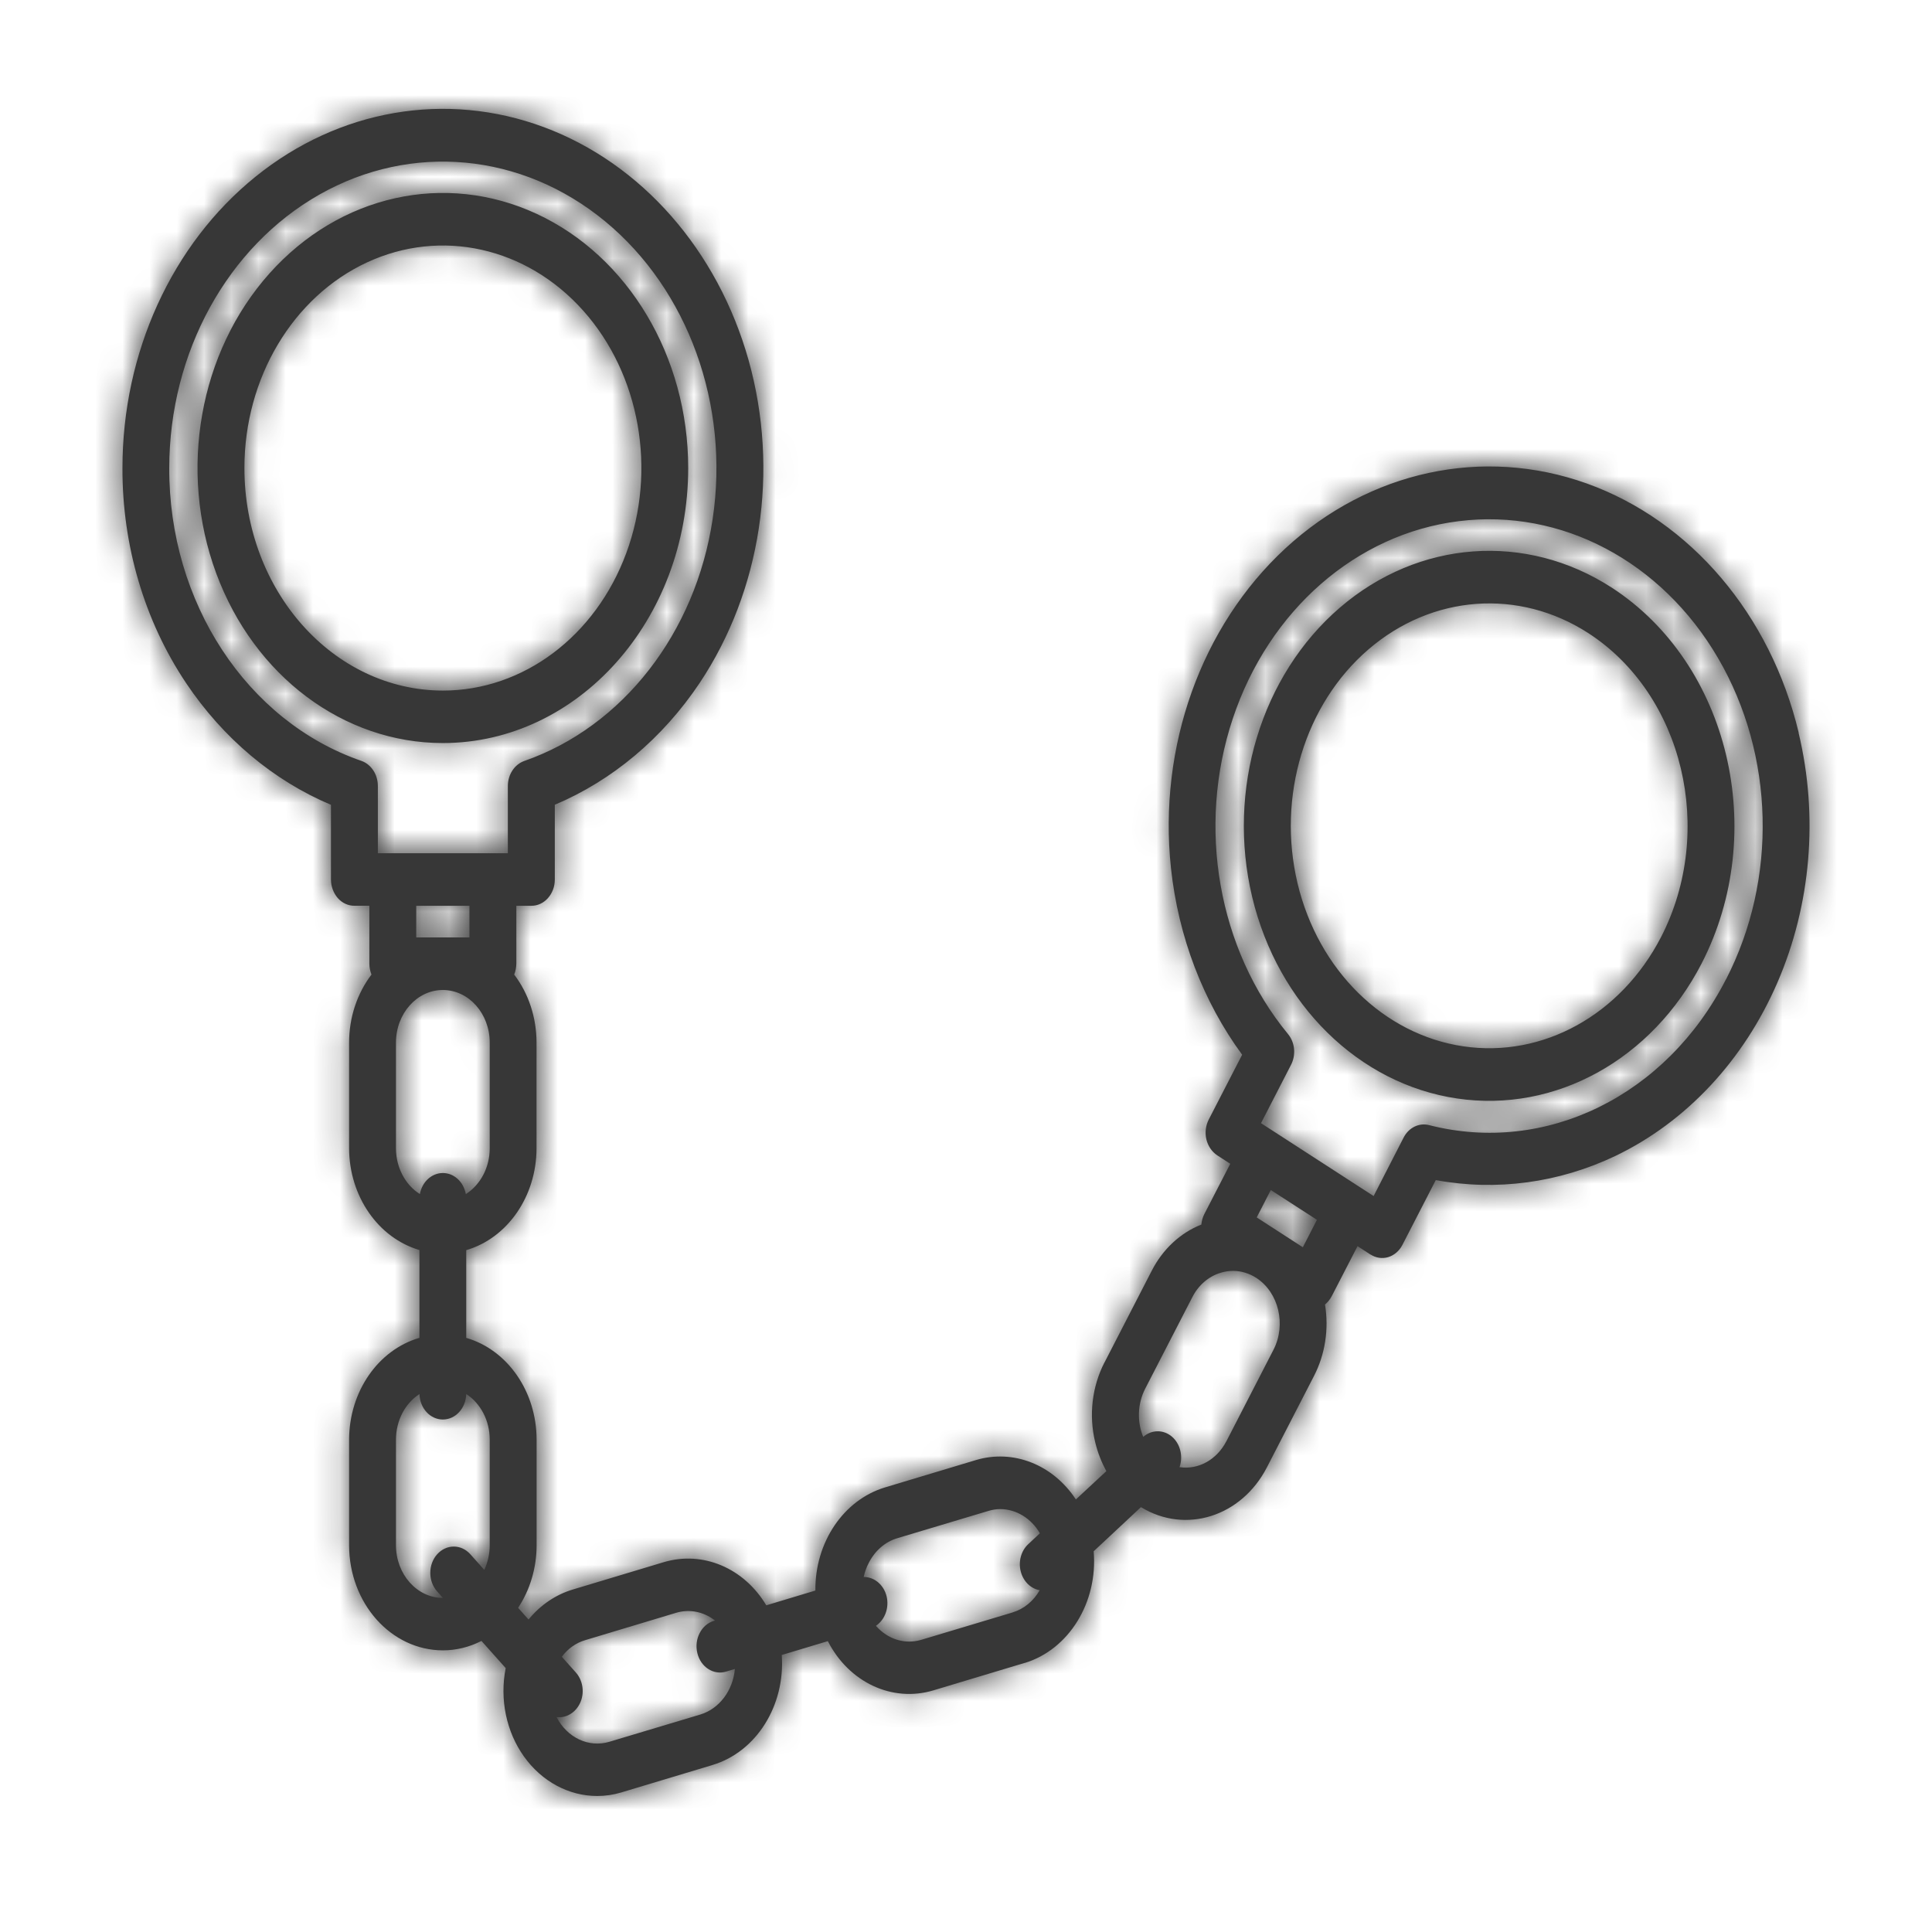 <svg width="71" height="70" viewBox="0 0 71 70" fill="none" xmlns="http://www.w3.org/2000/svg">
<mask id="path-1-inside-1_1_401" fill="white">
<path d="M25.291 17.2C25.291 13.11 23.096 9.425 19.726 7.86C16.357 6.296 12.478 7.161 9.899 10.052C7.319 12.944 6.55 17.291 7.946 21.069C9.342 24.846 12.63 27.306 16.275 27.306C21.252 27.303 25.288 22.779 25.291 17.2ZM8.982 17.2C8.982 13.894 10.759 10.911 13.483 9.645C16.208 8.379 19.348 9.078 21.434 11.417C23.52 13.755 24.144 17.274 23.014 20.329C21.885 23.383 19.227 25.378 16.275 25.378C12.248 25.372 8.985 21.713 8.982 17.2ZM66.099 26.929H66.102C65.067 22.592 62.133 19.14 58.318 17.769C54.504 16.402 50.326 17.301 47.234 20.155C44.143 23.013 42.56 27.435 43.032 31.898C43.301 34.416 44.21 36.798 45.648 38.76L44.422 41.139C44.307 41.362 44.276 41.624 44.334 41.872C44.394 42.119 44.54 42.33 44.736 42.459L45.212 42.767L44.261 44.61C44.201 44.729 44.161 44.861 44.149 45.001C43.38 45.303 42.729 45.907 42.324 46.701L40.589 50.071V50.067C40.132 50.953 40.007 52.008 40.247 52.996C40.337 53.373 40.477 53.732 40.658 54.062L39.538 55.103C38.697 53.821 37.24 53.247 35.869 53.654L32.517 54.662C30.997 55.124 29.947 56.681 29.965 58.45L28.161 58.993L28.158 58.989C27.337 57.618 25.829 56.984 24.403 57.404L21.052 58.412C20.425 58.599 19.862 58.979 19.423 59.515L19.042 59.088V59.084C19.481 58.419 19.72 57.615 19.72 56.787V52.901C19.717 51.14 18.654 49.606 17.134 49.165V45.941C18.651 45.499 19.714 43.962 19.717 42.204V38.312C19.717 37.395 19.426 36.51 18.896 35.814C18.948 35.688 18.972 35.553 18.975 35.413V33.286H19.526H19.523C19.753 33.289 19.974 33.187 20.134 33.007C20.298 32.824 20.389 32.58 20.389 32.322V29.573C22.508 28.68 24.355 27.126 25.711 25.1C27.976 21.7 28.645 17.291 27.513 13.246C26.377 9.2 23.58 6.01 19.989 4.673C16.399 3.336 12.454 4.015 9.387 6.496C6.317 8.976 4.5 12.957 4.5 17.199C4.491 20.046 5.311 22.819 6.837 25.099C8.197 27.129 10.043 28.683 12.163 29.576V32.325C12.163 32.579 12.257 32.824 12.417 33.007C12.578 33.187 12.799 33.288 13.026 33.285H13.574V35.413C13.574 35.552 13.601 35.688 13.652 35.813C13.123 36.509 12.829 37.395 12.829 38.311V42.2C12.835 43.958 13.895 45.492 15.414 45.937V49.164C13.895 49.605 12.835 51.139 12.829 52.9V56.79V56.786C12.832 58.921 14.373 60.645 16.274 60.648C16.765 60.648 17.249 60.529 17.694 60.302L18.584 61.3C18.357 62.443 18.605 63.641 19.259 64.554C19.913 65.467 20.9 66 21.948 66C22.247 66 22.547 65.956 22.838 65.868L26.189 64.86H26.186C27.794 64.378 28.863 62.674 28.729 60.818L30.425 60.309H30.422C31.2 61.829 32.792 62.572 34.303 62.118L37.654 61.11V61.113C39.28 60.621 40.352 58.883 40.192 57.007L41.929 55.385C43.57 56.386 45.623 55.737 46.559 53.922L48.29 50.562C48.699 49.768 48.841 48.838 48.693 47.939C48.793 47.857 48.875 47.755 48.938 47.637L49.889 45.794L50.364 46.103V46.099C50.561 46.228 50.794 46.262 51.015 46.198C51.236 46.13 51.424 45.971 51.539 45.746L52.765 43.364V43.367C54.999 43.778 57.291 43.469 59.374 42.475C61.975 41.223 64.085 38.963 65.32 36.105C66.555 33.251 66.831 29.997 66.098 26.932L66.099 26.929ZM47.879 45.835L46.184 44.739L46.701 43.731L48.397 44.827L47.879 45.835ZM6.22 17.2C6.223 12.951 8.358 9.065 11.742 7.148C15.124 5.234 19.181 5.614 22.236 8.132C25.288 10.65 26.817 14.879 26.19 19.07C25.563 23.261 22.887 26.702 19.269 27.964C18.909 28.09 18.663 28.463 18.663 28.887V31.355H13.886V28.884C13.886 28.46 13.641 28.087 13.28 27.961C9.072 26.508 6.205 22.138 6.22 17.2ZM17.252 33.286V34.45H15.296V33.286H17.252ZM14.552 42.201V38.312C14.552 37.246 15.324 36.381 16.274 36.381C17.225 36.381 17.997 37.246 17.997 38.312V42.201C17.997 42.897 17.661 43.538 17.119 43.881C17.037 43.43 16.686 43.107 16.274 43.107C15.866 43.107 15.511 43.43 15.43 43.881C14.888 43.538 14.552 42.897 14.552 42.201ZM16.274 58.722C15.324 58.718 14.555 57.856 14.552 56.791V52.902C14.552 52.209 14.882 51.575 15.415 51.229C15.43 51.751 15.808 52.165 16.274 52.165C16.741 52.165 17.119 51.751 17.134 51.229C17.667 51.575 17.997 52.209 17.997 52.902V56.791V56.788C17.997 57.103 17.927 57.415 17.797 57.69L17.285 57.117C16.95 56.74 16.404 56.74 16.066 57.117C15.729 57.493 15.729 58.108 16.066 58.484L16.277 58.722L16.274 58.722ZM25.742 63.005L22.39 64.009C21.636 64.233 20.843 63.86 20.453 63.1C20.483 63.1 20.516 63.106 20.546 63.106H20.549C20.898 63.106 21.212 62.872 21.349 62.509C21.482 62.15 21.406 61.732 21.158 61.457L20.646 60.884C20.867 60.588 21.164 60.375 21.497 60.276L24.848 59.268C25.29 59.136 25.76 59.207 26.153 59.465C26.196 59.492 26.238 59.523 26.277 59.553L26.232 59.567L26.235 59.563C25.775 59.703 25.502 60.232 25.627 60.748C25.748 61.26 26.22 61.566 26.68 61.43L27.007 61.332C26.934 62.129 26.432 62.794 25.742 63.005ZM37.213 59.255L33.862 60.259C33.42 60.392 32.95 60.324 32.557 60.066C32.42 59.978 32.299 59.869 32.19 59.747C32.523 59.523 32.684 59.078 32.581 58.657C32.475 58.237 32.13 57.948 31.739 57.952C31.779 57.772 31.842 57.595 31.927 57.432C32.154 56.988 32.526 56.662 32.968 56.529L36.32 55.525C36.465 55.481 36.614 55.457 36.765 55.457C37.349 55.461 37.897 55.797 38.215 56.346L37.791 56.743C37.528 56.984 37.419 57.378 37.51 57.741C37.601 58.108 37.876 58.383 38.209 58.437C37.979 58.841 37.622 59.133 37.207 59.255L37.213 59.255ZM46.801 49.6L45.066 52.97V52.967C44.715 53.645 44.037 54.019 43.347 53.917C43.489 53.51 43.371 53.048 43.059 52.787C42.747 52.529 42.317 52.535 42.012 52.804C41.779 52.237 41.806 51.578 42.084 51.035L43.819 47.666C44.046 47.221 44.425 46.899 44.867 46.77C45.012 46.726 45.166 46.702 45.318 46.702C45.617 46.705 45.911 46.794 46.172 46.963C46.992 47.499 47.274 48.677 46.801 49.6ZM63.431 35.984C61.243 40.267 56.81 42.446 52.517 41.346C52.151 41.252 51.769 41.438 51.582 41.805L50.48 43.953L46.341 41.275L47.443 39.134C47.634 38.767 47.589 38.306 47.331 37.997C44.761 34.871 43.977 30.392 45.303 26.411C46.629 22.427 49.841 19.62 53.61 19.152C57.38 18.68 61.064 20.628 63.138 24.185C65.215 27.741 65.327 32.306 63.432 35.988L63.431 35.984ZM59.232 21.595C56.075 19.552 52.13 19.844 49.238 22.331C46.344 24.822 45.075 29.017 46.017 32.964C46.961 36.914 49.934 39.836 53.549 40.368C57.164 40.901 60.709 38.94 62.535 35.404C65.018 30.568 63.541 24.392 59.232 21.595ZM61.043 34.436C59.565 37.297 56.698 38.882 53.777 38.451C50.852 38.02 48.448 35.655 47.685 32.465C46.922 29.271 47.949 25.878 50.289 23.865C52.626 21.853 55.817 21.615 58.373 23.268C61.857 25.528 63.053 30.527 61.043 34.436Z"/>
</mask>
<path d="M25.291 17.2C25.291 13.11 23.096 9.425 19.726 7.86C16.357 6.296 12.478 7.161 9.899 10.052C7.319 12.944 6.55 17.291 7.946 21.069C9.342 24.846 12.63 27.306 16.275 27.306C21.252 27.303 25.288 22.779 25.291 17.2ZM8.982 17.2C8.982 13.894 10.759 10.911 13.483 9.645C16.208 8.379 19.348 9.078 21.434 11.417C23.52 13.755 24.144 17.274 23.014 20.329C21.885 23.383 19.227 25.378 16.275 25.378C12.248 25.372 8.985 21.713 8.982 17.2ZM66.099 26.929H66.102C65.067 22.592 62.133 19.14 58.318 17.769C54.504 16.402 50.326 17.301 47.234 20.155C44.143 23.013 42.56 27.435 43.032 31.898C43.301 34.416 44.21 36.798 45.648 38.76L44.422 41.139C44.307 41.362 44.276 41.624 44.334 41.872C44.394 42.119 44.54 42.33 44.736 42.459L45.212 42.767L44.261 44.61C44.201 44.729 44.161 44.861 44.149 45.001C43.38 45.303 42.729 45.907 42.324 46.701L40.589 50.071V50.067C40.132 50.953 40.007 52.008 40.247 52.996C40.337 53.373 40.477 53.732 40.658 54.062L39.538 55.103C38.697 53.821 37.24 53.247 35.869 53.654L32.517 54.662C30.997 55.124 29.947 56.681 29.965 58.45L28.161 58.993L28.158 58.989C27.337 57.618 25.829 56.984 24.403 57.404L21.052 58.412C20.425 58.599 19.862 58.979 19.423 59.515L19.042 59.088V59.084C19.481 58.419 19.72 57.615 19.72 56.787V52.901C19.717 51.14 18.654 49.606 17.134 49.165V45.941C18.651 45.499 19.714 43.962 19.717 42.204V38.312C19.717 37.395 19.426 36.51 18.896 35.814C18.948 35.688 18.972 35.553 18.975 35.413V33.286H19.526H19.523C19.753 33.289 19.974 33.187 20.134 33.007C20.298 32.824 20.389 32.58 20.389 32.322V29.573C22.508 28.68 24.355 27.126 25.711 25.1C27.976 21.7 28.645 17.291 27.513 13.246C26.377 9.2 23.58 6.01 19.989 4.673C16.399 3.336 12.454 4.015 9.387 6.496C6.317 8.976 4.5 12.957 4.5 17.199C4.491 20.046 5.311 22.819 6.837 25.099C8.197 27.129 10.043 28.683 12.163 29.576V32.325C12.163 32.579 12.257 32.824 12.417 33.007C12.578 33.187 12.799 33.288 13.026 33.285H13.574V35.413C13.574 35.552 13.601 35.688 13.652 35.813C13.123 36.509 12.829 37.395 12.829 38.311V42.2C12.835 43.958 13.895 45.492 15.414 45.937V49.164C13.895 49.605 12.835 51.139 12.829 52.9V56.79V56.786C12.832 58.921 14.373 60.645 16.274 60.648C16.765 60.648 17.249 60.529 17.694 60.302L18.584 61.3C18.357 62.443 18.605 63.641 19.259 64.554C19.913 65.467 20.9 66 21.948 66C22.247 66 22.547 65.956 22.838 65.868L26.189 64.86H26.186C27.794 64.378 28.863 62.674 28.729 60.818L30.425 60.309H30.422C31.2 61.829 32.792 62.572 34.303 62.118L37.654 61.11V61.113C39.28 60.621 40.352 58.883 40.192 57.007L41.929 55.385C43.57 56.386 45.623 55.737 46.559 53.922L48.29 50.562C48.699 49.768 48.841 48.838 48.693 47.939C48.793 47.857 48.875 47.755 48.938 47.637L49.889 45.794L50.364 46.103V46.099C50.561 46.228 50.794 46.262 51.015 46.198C51.236 46.13 51.424 45.971 51.539 45.746L52.765 43.364V43.367C54.999 43.778 57.291 43.469 59.374 42.475C61.975 41.223 64.085 38.963 65.32 36.105C66.555 33.251 66.831 29.997 66.098 26.932L66.099 26.929ZM47.879 45.835L46.184 44.739L46.701 43.731L48.397 44.827L47.879 45.835ZM6.22 17.2C6.223 12.951 8.358 9.065 11.742 7.148C15.124 5.234 19.181 5.614 22.236 8.132C25.288 10.65 26.817 14.879 26.19 19.07C25.563 23.261 22.887 26.702 19.269 27.964C18.909 28.09 18.663 28.463 18.663 28.887V31.355H13.886V28.884C13.886 28.46 13.641 28.087 13.28 27.961C9.072 26.508 6.205 22.138 6.22 17.2ZM17.252 33.286V34.45H15.296V33.286H17.252ZM14.552 42.201V38.312C14.552 37.246 15.324 36.381 16.274 36.381C17.225 36.381 17.997 37.246 17.997 38.312V42.201C17.997 42.897 17.661 43.538 17.119 43.881C17.037 43.43 16.686 43.107 16.274 43.107C15.866 43.107 15.511 43.43 15.43 43.881C14.888 43.538 14.552 42.897 14.552 42.201ZM16.274 58.722C15.324 58.718 14.555 57.856 14.552 56.791V52.902C14.552 52.209 14.882 51.575 15.415 51.229C15.43 51.751 15.808 52.165 16.274 52.165C16.741 52.165 17.119 51.751 17.134 51.229C17.667 51.575 17.997 52.209 17.997 52.902V56.791V56.788C17.997 57.103 17.927 57.415 17.797 57.69L17.285 57.117C16.95 56.74 16.404 56.74 16.066 57.117C15.729 57.493 15.729 58.108 16.066 58.484L16.277 58.722L16.274 58.722ZM25.742 63.005L22.39 64.009C21.636 64.233 20.843 63.86 20.453 63.1C20.483 63.1 20.516 63.106 20.546 63.106H20.549C20.898 63.106 21.212 62.872 21.349 62.509C21.482 62.15 21.406 61.732 21.158 61.457L20.646 60.884C20.867 60.588 21.164 60.375 21.497 60.276L24.848 59.268C25.29 59.136 25.76 59.207 26.153 59.465C26.196 59.492 26.238 59.523 26.277 59.553L26.232 59.567L26.235 59.563C25.775 59.703 25.502 60.232 25.627 60.748C25.748 61.26 26.22 61.566 26.68 61.43L27.007 61.332C26.934 62.129 26.432 62.794 25.742 63.005ZM37.213 59.255L33.862 60.259C33.42 60.392 32.95 60.324 32.557 60.066C32.42 59.978 32.299 59.869 32.19 59.747C32.523 59.523 32.684 59.078 32.581 58.657C32.475 58.237 32.13 57.948 31.739 57.952C31.779 57.772 31.842 57.595 31.927 57.432C32.154 56.988 32.526 56.662 32.968 56.529L36.32 55.525C36.465 55.481 36.614 55.457 36.765 55.457C37.349 55.461 37.897 55.797 38.215 56.346L37.791 56.743C37.528 56.984 37.419 57.378 37.51 57.741C37.601 58.108 37.876 58.383 38.209 58.437C37.979 58.841 37.622 59.133 37.207 59.255L37.213 59.255ZM46.801 49.6L45.066 52.97V52.967C44.715 53.645 44.037 54.019 43.347 53.917C43.489 53.51 43.371 53.048 43.059 52.787C42.747 52.529 42.317 52.535 42.012 52.804C41.779 52.237 41.806 51.578 42.084 51.035L43.819 47.666C44.046 47.221 44.425 46.899 44.867 46.77C45.012 46.726 45.166 46.702 45.318 46.702C45.617 46.705 45.911 46.794 46.172 46.963C46.992 47.499 47.274 48.677 46.801 49.6ZM63.431 35.984C61.243 40.267 56.81 42.446 52.517 41.346C52.151 41.252 51.769 41.438 51.582 41.805L50.48 43.953L46.341 41.275L47.443 39.134C47.634 38.767 47.589 38.306 47.331 37.997C44.761 34.871 43.977 30.392 45.303 26.411C46.629 22.427 49.841 19.62 53.61 19.152C57.38 18.68 61.064 20.628 63.138 24.185C65.215 27.741 65.327 32.306 63.432 35.988L63.431 35.984ZM59.232 21.595C56.075 19.552 52.13 19.844 49.238 22.331C46.344 24.822 45.075 29.017 46.017 32.964C46.961 36.914 49.934 39.836 53.549 40.368C57.164 40.901 60.709 38.94 62.535 35.404C65.018 30.568 63.541 24.392 59.232 21.595ZM61.043 34.436C59.565 37.297 56.698 38.882 53.777 38.451C50.852 38.02 48.448 35.655 47.685 32.465C46.922 29.271 47.949 25.878 50.289 23.865C52.626 21.853 55.817 21.615 58.373 23.268C61.857 25.528 63.053 30.527 61.043 34.436Z" fill="#373737"/>
<path d="M8.979 17.2V19.2H8.982V17.2V15.2H8.979V17.2ZM59.232 21.598H61.232V21.595H59.232H57.232V21.598H59.232ZM61.043 34.44H63.043V34.436H61.043H59.043V34.44H61.043ZM25.291 17.2L29.291 17.202V17.2H25.291ZM7.946 21.069L4.194 22.455L4.194 22.455L7.946 21.069ZM16.275 27.306V31.306L16.277 31.306L16.275 27.306ZM8.982 17.2H4.982L4.982 17.202L8.982 17.2ZM21.434 11.417L24.419 8.754L24.419 8.754L21.434 11.417ZM16.275 25.378L16.268 29.378H16.275V25.378ZM66.099 26.929V22.929H62.978L62.219 25.957L66.099 26.929ZM66.102 26.929V30.929H71.169L69.993 26L66.102 26.929ZM58.318 17.769L59.671 14.005L59.668 14.004L58.318 17.769ZM47.234 20.155L44.521 17.216L44.519 17.218L47.234 20.155ZM43.032 31.898L39.054 32.319L39.055 32.323L43.032 31.898ZM45.648 38.76L49.203 40.592L50.338 38.391L48.874 36.395L45.648 38.76ZM44.422 41.139L40.866 39.306L40.864 39.311L44.422 41.139ZM44.334 41.872L40.438 42.776L40.443 42.799L40.448 42.821L44.334 41.872ZM44.736 42.459L42.544 45.804L42.551 45.809L42.557 45.813L44.736 42.459ZM45.212 42.767L48.767 44.601L50.426 41.385L47.391 39.413L45.212 42.767ZM44.261 44.61L40.706 42.776L40.702 42.785L40.697 42.794L44.261 44.61ZM44.149 45.001L45.611 48.724L47.919 47.817L48.134 45.347L44.149 45.001ZM42.324 46.701L45.88 48.532L45.885 48.521L42.324 46.701ZM40.589 50.071H36.589L44.145 51.901L40.589 50.071ZM40.589 50.067H44.589L37.034 48.233L40.589 50.067ZM40.247 52.996L44.135 52.058L44.134 52.054L40.247 52.996ZM40.658 54.062L43.383 56.991L45.669 54.864L44.161 52.129L40.658 54.062ZM39.538 55.103L36.194 57.298L38.793 61.259L42.262 58.032L39.538 55.103ZM35.869 53.654L34.73 49.82L34.724 49.822L34.717 49.824L35.869 53.654ZM32.517 54.662L31.365 50.832L31.355 50.835L32.517 54.662ZM29.965 58.45L31.118 62.28L33.996 61.414L33.965 58.409L29.965 58.45ZM28.161 58.993L25.176 61.656L26.872 63.557L29.313 62.823L28.161 58.993ZM28.158 58.989L24.725 61.043L24.92 61.369L25.173 61.652L28.158 58.989ZM24.403 57.404L23.271 53.568L23.261 53.571L23.251 53.574L24.403 57.404ZM21.052 58.412L22.194 62.246L22.204 62.243L21.052 58.412ZM19.423 59.515L16.438 62.178L19.553 65.67L22.518 62.049L19.423 59.515ZM19.042 59.088H15.042V60.613L16.057 61.751L19.042 59.088ZM19.042 59.084L15.703 56.881L15.042 57.883V59.084H19.042ZM19.72 52.901H23.72L23.72 52.894L19.72 52.901ZM17.134 49.165H13.134V52.169L16.019 53.006L17.134 49.165ZM17.134 45.941L16.017 42.1L13.134 42.938V45.941H17.134ZM19.717 42.204L23.717 42.211V42.204H19.717ZM18.896 35.814L15.195 34.297L14.327 36.416L15.714 38.237L18.896 35.814ZM18.975 35.413L22.974 35.5L22.975 35.457V35.413H18.975ZM18.975 33.286V29.286H14.975V33.286H18.975ZM19.523 33.286V29.286L19.464 37.285L19.523 33.286ZM20.389 29.573L18.836 25.887L16.389 26.917V29.573H20.389ZM25.711 25.1L29.035 27.325L29.041 27.317L25.711 25.1ZM27.513 13.246L31.365 12.168L31.364 12.165L27.513 13.246ZM9.387 6.496L11.901 9.607L11.902 9.606L9.387 6.496ZM4.5 17.199L8.5 17.212V17.199H4.5ZM6.837 25.099L3.513 27.324L3.514 27.326L6.837 25.099ZM12.163 29.576H16.163V26.92L13.715 25.889L12.163 29.576ZM12.417 33.007L9.408 35.642L9.42 35.656L9.432 35.67L12.417 33.007ZM13.026 33.285V29.285H12.996L12.966 29.285L13.026 33.285ZM13.574 33.285H17.574V29.285H13.574V33.285ZM13.652 35.813L16.835 38.237L18.222 36.415L17.354 34.296L13.652 35.813ZM12.829 42.2H8.829L8.829 42.214L12.829 42.2ZM15.414 45.937H19.414V42.939L16.537 42.097L15.414 45.937ZM15.414 49.164L16.529 53.005L19.414 52.168V49.164H15.414ZM12.829 52.9L8.829 52.887V52.9H12.829ZM12.829 56.786L16.829 56.781L8.829 56.786H12.829ZM16.274 60.648L16.267 64.648H16.274V60.648ZM17.694 60.302L20.679 57.639L18.623 55.335L15.874 56.74L17.694 60.302ZM18.584 61.3L22.508 62.079L22.896 60.124L21.569 58.637L18.584 61.3ZM22.838 65.868L21.686 62.037L21.676 62.04L22.838 65.868ZM26.189 64.86L27.341 68.69L26.189 60.86V64.86ZM26.186 64.86L25.038 61.028L26.186 68.86V64.86ZM28.729 60.818L27.579 56.987L24.51 57.908L24.74 61.104L28.729 60.818ZM30.425 60.309L31.575 64.14L30.425 56.309V60.309ZM30.422 60.309V56.309H23.881L26.861 62.131L30.422 60.309ZM34.303 62.118L33.151 58.287L33.15 58.287L34.303 62.118ZM37.654 61.11H41.654V55.73L36.502 57.279L37.654 61.11ZM37.654 61.113H33.654V66.503L38.813 64.942L37.654 61.113ZM40.192 57.007L37.462 54.083L36.04 55.41L36.206 57.347L40.192 57.007ZM41.929 55.385L44.013 51.97L41.42 50.388L39.2 52.461L41.929 55.385ZM46.559 53.922L43.003 52.089L43.003 52.09L46.559 53.922ZM48.29 50.562L51.846 52.395L51.847 52.393L48.29 50.562ZM48.693 47.939L46.166 44.838L44.369 46.303L44.746 48.59L48.693 47.939ZM48.938 47.637L52.465 49.524L52.479 49.498L52.493 49.471L48.938 47.637ZM49.889 45.794L52.068 42.44L48.361 40.031L46.334 43.96L49.889 45.794ZM50.364 46.103L48.185 49.457L54.364 53.472V46.103H50.364ZM50.364 46.099L52.557 42.754L46.364 38.696V46.099H50.364ZM51.015 46.198L52.136 50.038L52.163 50.03L52.189 50.022L51.015 46.198ZM51.539 45.746L47.982 43.916L47.981 43.919L51.539 45.746ZM52.765 43.364H56.765L49.208 41.534L52.765 43.364ZM52.765 43.367H48.765V46.699L52.042 47.302L52.765 43.367ZM59.374 42.475L61.097 46.085L61.109 46.079L59.374 42.475ZM65.32 36.105L61.649 34.516L61.649 34.518L65.32 36.105ZM66.098 26.932L62.218 25.959L61.98 26.909L62.208 27.862L66.098 26.932ZM47.879 45.835L45.707 49.194L49.418 51.594L51.437 47.663L47.879 45.835ZM46.184 44.739L42.626 42.912L40.971 46.132L44.012 48.098L46.184 44.739ZM46.701 43.731L48.873 40.372L45.162 37.973L43.143 41.904L46.701 43.731ZM48.397 44.827L51.955 46.655L53.609 43.434L50.569 41.468L48.397 44.827ZM6.22 17.2L10.22 17.212L10.22 17.202L6.22 17.2ZM11.742 7.148L9.772 3.667L9.771 3.667L11.742 7.148ZM22.236 8.132L24.782 5.047L24.78 5.045L22.236 8.132ZM26.19 19.07L30.146 19.661L30.146 19.661L26.19 19.07ZM19.269 27.964L20.585 31.741L20.586 31.741L19.269 27.964ZM18.663 31.355V35.355H22.663V31.355H18.663ZM13.886 31.355H9.886V35.355H13.886V31.355ZM13.28 27.961L14.597 24.184L14.585 24.18L13.28 27.961ZM17.252 33.286H21.252V29.286H17.252V33.286ZM17.252 34.45V38.45H21.252V34.45H17.252ZM15.296 34.45H11.296V38.45H15.296V34.45ZM15.296 33.286V29.286H11.296V33.286H15.296ZM17.119 43.881L13.183 44.594L14.241 50.434L19.257 47.262L17.119 43.881ZM15.43 43.881L13.292 47.262L18.308 50.435L19.366 44.594L15.43 43.881ZM16.274 58.722L16.26 62.722L16.284 62.722L16.309 62.722L16.274 58.722ZM14.552 56.791H10.552L10.552 56.802L14.552 56.791ZM15.415 51.229L19.413 51.113L19.207 43.995L13.235 47.874L15.415 51.229ZM17.134 51.229L19.313 47.874L13.343 43.996L13.136 51.112L17.134 51.229ZM17.797 57.69L14.812 60.353L18.83 64.856L21.412 59.402L17.797 57.69ZM17.285 57.117L20.27 54.454L20.27 54.454L17.285 57.117ZM16.066 57.117L13.092 54.441L13.087 54.447L13.081 54.454L16.066 57.117ZM16.066 58.484L13.081 61.147L13.081 61.147L16.066 58.484ZM16.277 58.722L16.312 62.722L25.138 62.646L19.262 56.059L16.277 58.722ZM25.742 63.005L26.89 66.836L26.899 66.834L26.908 66.831L25.742 63.005ZM22.39 64.009L23.529 67.844L23.538 67.841L22.39 64.009ZM20.453 63.1V59.1H13.9L16.895 64.928L20.453 63.1ZM21.349 62.509L25.094 63.914L25.097 63.906L25.1 63.898L21.349 62.509ZM21.158 61.457L18.173 64.12L18.181 64.129L18.189 64.138L21.158 61.457ZM20.646 60.884L17.444 58.487L15.484 61.105L17.661 63.547L20.646 60.884ZM21.497 60.276L22.63 64.112L22.64 64.109L22.649 64.107L21.497 60.276ZM24.848 59.268L23.701 55.436L23.696 55.438L24.848 59.268ZM26.153 59.465L23.961 62.811L23.978 62.822L23.996 62.833L26.153 59.465ZM26.277 59.553L27.423 63.386L34.872 61.159L28.73 56.393L26.277 59.553ZM26.232 59.567L23.247 56.904L13.844 67.445L27.378 63.399L26.232 59.567ZM26.235 59.563L29.22 62.226L38.681 51.622L25.077 55.735L26.235 59.563ZM25.627 60.748L29.519 59.828L29.517 59.82L29.515 59.812L25.627 60.748ZM26.68 61.43L27.812 65.267L27.822 65.263L27.833 65.26L26.68 61.43ZM27.007 61.332L30.991 61.694L31.528 55.794L25.854 57.501L27.007 61.332ZM37.213 59.255L38.361 63.086L37.279 55.255L37.213 59.255ZM33.862 60.259L35.009 64.091L35.01 64.091L33.862 60.259ZM32.557 60.066L34.749 56.72L34.74 56.714L34.731 56.708L32.557 60.066ZM32.19 59.747L29.958 56.428L26.152 58.987L29.206 62.41L32.19 59.747ZM32.581 58.657L36.466 57.707L36.463 57.694L36.46 57.681L32.581 58.657ZM31.739 57.952L27.832 57.096L26.76 61.995L31.774 61.951L31.739 57.952ZM31.927 57.432L35.475 59.279L35.482 59.265L35.489 59.252L31.927 57.432ZM32.968 56.529L34.116 60.361L34.117 60.361L32.968 56.529ZM36.32 55.525L37.468 59.357L37.475 59.355L37.482 59.353L36.32 55.525ZM36.765 55.457L36.788 51.457L36.777 51.457H36.765V55.457ZM38.215 56.346L40.95 59.266L43.268 57.094L41.678 54.344L38.215 56.346ZM37.791 56.743L40.491 59.695L40.509 59.679L40.526 59.663L37.791 56.743ZM37.51 57.741L41.392 56.779L41.39 56.77L37.51 57.741ZM38.209 58.437L41.685 60.417L44.535 55.415L38.853 54.489L38.209 58.437ZM37.207 59.255L36.077 55.418L37.141 63.254L37.207 59.255ZM46.801 49.6L50.358 51.431L50.362 51.422L46.801 49.6ZM45.066 52.97H41.066L48.623 54.801L45.066 52.97ZM45.066 52.967H49.066L41.514 51.128L45.066 52.967ZM43.347 53.917L39.571 52.597L37.974 57.168L42.764 57.874L43.347 53.917ZM43.059 52.787L45.628 49.721L45.618 49.713L45.609 49.704L43.059 52.787ZM42.012 52.804L38.312 54.325L40.441 59.5L44.648 55.812L42.012 52.804ZM42.084 51.035L38.528 49.205L38.525 49.21L42.084 51.035ZM43.819 47.666L47.376 49.496L47.381 49.485L43.819 47.666ZM44.867 46.77L45.986 50.61L46.008 50.604L46.029 50.597L44.867 46.77ZM45.318 46.702L45.363 42.702L45.34 42.702H45.318V46.702ZM46.172 46.963L48.36 43.615L48.355 43.612L46.172 46.963ZM63.431 35.984L67.417 35.649L66.242 21.696L59.87 34.164L63.431 35.984ZM52.517 41.346L51.513 45.218L51.525 45.221L52.517 41.346ZM51.582 41.805L55.141 43.63L55.142 43.628L51.582 41.805ZM50.48 43.953L48.307 47.311L52.02 49.714L54.039 45.779L50.48 43.953ZM46.341 41.275L42.785 39.445L41.127 42.666L44.168 44.634L46.341 41.275ZM47.443 39.134L43.895 37.288L43.891 37.295L43.886 37.303L47.443 39.134ZM47.331 37.997L44.242 40.538L44.25 40.548L44.258 40.558L47.331 37.997ZM45.303 26.411L49.098 27.675L49.098 27.674L45.303 26.411ZM53.61 19.152L54.104 23.121L54.107 23.121L53.61 19.152ZM63.138 24.185L59.683 26.2L59.684 26.202L63.138 24.185ZM63.432 35.988L59.446 36.324L60.615 50.201L66.988 37.819L63.432 35.988ZM59.232 21.595L61.41 18.24L61.405 18.237L59.232 21.595ZM49.238 22.331L46.629 19.299L46.629 19.3L49.238 22.331ZM46.017 32.964L42.126 33.892L42.126 33.894L46.017 32.964ZM53.549 40.368L54.133 36.411L54.133 36.411L53.549 40.368ZM62.535 35.404L66.09 37.239L66.094 37.23L62.535 35.404ZM61.043 34.436L64.597 36.272L64.6 36.266L61.043 34.436ZM53.777 38.451L54.36 34.494L54.36 34.494L53.777 38.451ZM47.685 32.465L43.795 33.394L43.795 33.395L47.685 32.465ZM50.289 23.865L52.897 26.898L52.899 26.896L50.289 23.865ZM58.373 23.268L60.549 19.912L60.545 19.909L58.373 23.268ZM25.291 17.2H29.291C29.291 11.753 26.365 6.532 21.411 4.232L19.726 7.86L18.042 11.488C19.827 12.317 21.291 14.468 21.291 17.2H25.291ZM19.726 7.86L21.411 4.232C16.349 1.882 10.597 3.261 6.914 7.389L9.899 10.052L12.883 12.715C14.36 11.061 16.365 10.71 18.042 11.488L19.726 7.86ZM9.899 10.052L6.914 7.389C3.3 11.44 2.311 17.36 4.194 22.455L7.946 21.069L11.698 19.682C10.789 17.222 11.338 14.448 12.883 12.715L9.899 10.052ZM7.946 21.069L4.194 22.455C6.091 27.589 10.738 31.306 16.275 31.306V27.306V23.306C14.521 23.306 12.592 22.103 11.698 19.682L7.946 21.069ZM16.275 27.306L16.277 31.306C23.878 31.301 29.287 24.548 29.291 17.202L25.291 17.2L21.291 17.197C21.289 21.01 18.626 23.305 16.272 23.306L16.275 27.306ZM8.982 17.2H12.982C12.982 15.253 14.027 13.803 15.169 13.273L13.483 9.645L11.798 6.018C7.491 8.019 4.982 12.535 4.982 17.2H8.982ZM13.483 9.645L15.169 13.273C16.202 12.793 17.468 12.98 18.449 14.08L21.434 11.417L24.419 8.754C21.228 5.177 16.215 3.966 11.798 6.018L13.483 9.645ZM21.434 11.417L18.449 14.08C19.502 15.26 19.904 17.206 19.263 18.942L23.014 20.329L26.766 21.716C28.383 17.342 27.538 12.25 24.419 8.754L21.434 11.417ZM23.014 20.329L19.263 18.942C18.633 20.644 17.331 21.378 16.275 21.378V25.378V29.378C21.123 29.378 25.137 26.122 26.766 21.716L23.014 20.329ZM16.275 25.378L16.282 21.378C14.875 21.376 12.983 19.943 12.982 17.197L8.982 17.2L4.982 17.202C4.986 23.483 9.622 29.367 16.268 29.378L16.275 25.378ZM66.099 26.929V30.929H66.102V26.929V22.929H66.099V26.929ZM66.102 26.929L69.993 26C68.681 20.505 64.899 15.884 59.671 14.005L58.318 17.769L56.965 21.534C59.367 22.397 61.452 24.679 62.211 27.858L66.102 26.929ZM58.318 17.769L59.668 14.004C54.385 12.11 48.655 13.4 44.521 17.216L47.234 20.155L49.947 23.094C51.997 21.202 54.622 20.694 56.968 21.535L58.318 17.769ZM47.234 20.155L44.519 17.218C40.432 20.996 38.459 26.695 39.054 32.319L43.032 31.898L47.01 31.477C46.66 28.174 47.854 25.029 49.949 23.092L47.234 20.155ZM43.032 31.898L39.055 32.323C39.396 35.513 40.549 38.57 42.422 41.125L45.648 38.76L48.874 36.395C47.87 35.026 47.207 33.319 47.009 31.472L43.032 31.898ZM45.648 38.76L42.092 36.927L40.866 39.306L44.422 41.139L47.977 42.971L49.203 40.592L45.648 38.76ZM44.422 41.139L40.864 39.311C40.303 40.402 40.172 41.634 40.438 42.776L44.334 41.872L48.23 40.967C48.38 41.613 48.31 42.323 47.98 42.966L44.422 41.139ZM44.334 41.872L40.448 42.821C40.731 43.979 41.438 45.079 42.544 45.804L44.736 42.459L46.929 39.113C47.642 39.58 48.058 40.26 48.219 40.922L44.334 41.872ZM44.736 42.459L42.557 45.813L43.032 46.122L45.212 42.767L47.391 39.413L46.916 39.105L44.736 42.459ZM45.212 42.767L41.657 40.934L40.706 42.776L44.261 44.61L47.816 46.444L48.767 44.601L45.212 42.767ZM44.261 44.61L40.697 42.794C40.41 43.357 40.222 43.987 40.164 44.654L44.149 45.001L48.134 45.347C48.1 45.736 47.991 46.101 47.825 46.427L44.261 44.61ZM44.149 45.001L42.687 41.277C40.941 41.963 39.577 43.285 38.761 44.881L42.324 46.701L45.885 48.521C45.881 48.529 45.819 48.642 45.611 48.724L44.149 45.001ZM42.324 46.701L38.767 44.87L37.032 48.24L40.589 50.071L44.145 51.901L45.88 48.532L42.324 46.701ZM40.589 50.071H44.589V50.067H40.589H36.589V50.071H40.589ZM40.589 50.067L37.034 48.233C36.128 49.988 35.897 52.031 36.359 53.938L40.247 52.996L44.134 52.054C44.128 52.029 44.125 51.995 44.129 51.958C44.131 51.941 44.135 51.927 44.138 51.916C44.141 51.906 44.143 51.901 44.143 51.902L40.589 50.067ZM40.247 52.996L36.358 53.934C36.531 54.65 36.798 55.345 37.156 55.994L40.658 54.062L44.161 52.129C44.156 52.12 44.144 52.096 44.135 52.058L40.247 52.996ZM40.658 54.062L37.934 51.133L36.814 52.175L39.538 55.103L42.262 58.032L43.383 56.991L40.658 54.062ZM39.538 55.103L42.883 52.909C41.165 50.292 37.951 48.864 34.73 49.82L35.869 53.654L37.007 57.489C36.811 57.547 36.6 57.532 36.434 57.466C36.273 57.403 36.206 57.316 36.194 57.298L39.538 55.103ZM35.869 53.654L34.717 49.824L31.365 50.832L32.517 54.662L33.669 58.493L37.021 57.485L35.869 53.654ZM32.517 54.662L31.355 50.835C27.888 51.888 25.932 55.218 25.965 58.491L29.965 58.45L33.965 58.409C33.964 58.324 33.99 58.289 33.981 58.302C33.972 58.316 33.887 58.427 33.68 58.49L32.517 54.662ZM29.965 58.45L28.812 54.619L27.008 55.162L28.161 58.993L29.313 62.823L31.118 62.28L29.965 58.45ZM28.161 58.993L31.145 56.33L31.142 56.326L28.158 58.989L25.173 61.652L25.176 61.656L28.161 58.993ZM28.158 58.989L31.59 56.935C29.927 54.157 26.618 52.58 23.271 53.568L24.403 57.404L25.536 61.241C25.335 61.3 25.12 61.281 24.953 61.21C24.793 61.143 24.732 61.055 24.725 61.043L28.158 58.989ZM24.403 57.404L23.251 53.574L19.9 54.582L21.052 58.412L22.204 62.243L25.555 61.235L24.403 57.404ZM21.052 58.412L19.91 54.579C18.476 55.006 17.246 55.86 16.328 56.981L19.423 59.515L22.518 62.049C22.478 62.098 22.374 62.192 22.194 62.246L21.052 58.412ZM19.423 59.515L22.408 56.852L22.026 56.425L19.042 59.088L16.057 61.751L16.438 62.178L19.423 59.515ZM19.042 59.088H23.042V59.084H19.042H15.042V59.088H19.042ZM19.042 59.084L22.38 61.288C23.263 59.95 23.72 58.375 23.72 56.787H19.72H15.72C15.72 56.817 15.715 56.843 15.71 56.862C15.704 56.882 15.699 56.888 15.703 56.881L19.042 59.084ZM19.72 56.787H23.72V52.901H19.72H15.72V56.787H19.72ZM19.72 52.901L23.72 52.894C23.714 49.626 21.722 46.331 18.249 45.323L17.134 49.165L16.019 53.006C15.81 52.945 15.721 52.835 15.707 52.814C15.694 52.796 15.72 52.825 15.72 52.908L19.72 52.901ZM17.134 49.165H21.134V45.941H17.134H13.134V49.165H17.134ZM17.134 45.941L18.251 49.782C21.723 48.772 23.711 45.472 23.717 42.211L19.717 42.204L15.717 42.197C15.717 42.277 15.691 42.308 15.703 42.292C15.715 42.274 15.804 42.162 16.017 42.1L17.134 45.941ZM19.717 42.204H23.717V38.312H19.717H15.717V42.204H19.717ZM19.717 38.312H23.717C23.717 36.566 23.166 34.819 22.078 33.39L18.896 35.814L15.714 38.237C15.697 38.216 15.699 38.21 15.705 38.228C15.711 38.246 15.717 38.275 15.717 38.312H19.717ZM18.896 35.814L22.597 37.331C22.866 36.675 22.962 36.042 22.974 35.5L18.975 35.413L14.976 35.327C14.982 35.063 15.029 34.701 15.195 34.297L18.896 35.814ZM18.975 35.413H22.975V33.286H18.975H14.975V35.413H18.975ZM18.975 33.286V37.286H19.526V33.286V29.286H18.975V33.286ZM19.526 33.286V29.286H19.523V33.286V37.286H19.526V33.286ZM19.523 33.286L19.464 37.285C20.938 37.307 22.244 36.652 23.119 35.67L20.134 33.007L17.15 30.345C17.704 29.723 18.568 29.271 19.582 29.286L19.523 33.286ZM20.134 33.007L23.119 35.67C23.97 34.717 24.389 33.511 24.389 32.322H20.389H16.389C16.389 31.648 16.626 30.931 17.15 30.345L20.134 33.007ZM20.389 32.322H24.389V29.573H20.389H16.389V32.322H20.389ZM20.389 29.573L21.941 33.259C24.828 32.044 27.273 29.957 29.035 27.325L25.711 25.1L22.387 22.875C21.437 24.295 20.188 25.317 18.836 25.887L20.389 29.573ZM25.711 25.1L29.041 27.317C31.972 22.915 32.801 17.298 31.365 12.168L27.513 13.246L23.661 14.324C24.489 17.285 23.98 20.484 22.382 22.883L25.711 25.1ZM27.513 13.246L31.364 12.165C29.922 7.029 26.303 2.756 21.385 0.925L19.989 4.673L18.593 8.422C20.856 9.264 22.832 11.372 23.661 14.326L27.513 13.246ZM19.989 4.673L21.385 0.925C16.421 -0.924 10.997 0.049 6.871 3.386L9.387 6.496L11.902 9.606C13.911 7.981 16.376 7.596 18.593 8.422L19.989 4.673ZM9.387 6.496L6.872 3.385C2.785 6.688 0.5 11.853 0.5 17.199H4.5H8.5C8.5 14.061 9.849 11.265 11.901 9.607L9.387 6.496ZM4.5 17.199L0.5 17.186C0.489 20.798 1.527 24.356 3.513 27.324L6.837 25.099L10.162 22.875C9.096 21.282 8.493 19.294 8.5 17.212L4.5 17.199ZM6.837 25.099L3.514 27.326C5.278 29.959 7.723 32.046 10.61 33.262L12.163 29.576L13.715 25.889C12.364 25.32 11.115 24.298 10.161 22.873L6.837 25.099ZM12.163 29.576H8.163V32.325H12.163H16.163V29.576H12.163ZM12.163 32.325H8.163C8.163 33.548 8.608 34.729 9.408 35.642L12.417 33.007L15.427 30.372C15.905 30.918 16.163 31.61 16.163 32.325H12.163ZM12.417 33.007L9.432 35.67C10.302 36.645 11.606 37.307 13.085 37.285L13.026 33.285L12.966 29.285C13.991 29.27 14.853 29.728 15.402 30.344L12.417 33.007ZM13.026 33.285V37.285H13.574V33.285V29.285H13.026V33.285ZM13.574 33.285H9.574V35.413H13.574H17.574V33.285H13.574ZM13.574 35.413H9.574C9.574 36.076 9.704 36.726 9.951 37.33L13.652 35.813L17.354 34.296C17.498 34.649 17.574 35.028 17.574 35.413H13.574ZM13.652 35.813L10.47 33.39C9.388 34.811 8.829 36.556 8.829 38.311H12.829H16.829C16.829 38.279 16.834 38.252 16.84 38.234C16.846 38.215 16.849 38.218 16.835 38.237L13.652 35.813ZM12.829 38.311H8.829V42.2H12.829H16.829V38.311H12.829ZM12.829 42.2L8.829 42.214C8.84 45.472 10.824 48.762 14.291 49.776L15.414 45.937L16.537 42.097C16.743 42.158 16.831 42.267 16.844 42.286C16.855 42.302 16.829 42.27 16.829 42.186L12.829 42.2ZM15.414 45.937H11.414V49.164H15.414H19.414V45.937H15.414ZM15.414 49.164L14.299 45.323C10.822 46.332 8.84 49.63 8.829 52.887L12.829 52.9L16.829 52.914C16.829 52.827 16.856 52.794 16.844 52.812C16.83 52.833 16.739 52.944 16.529 53.005L15.414 49.164ZM12.829 52.9H8.829V56.79H12.829H16.829V52.9H12.829ZM12.829 56.79H16.829V56.786H12.829H8.829V56.79H12.829ZM12.829 56.786L8.829 56.792C8.834 60.694 11.749 64.64 16.267 64.648L16.274 60.648L16.281 56.648C16.419 56.648 16.547 56.681 16.649 56.73C16.746 56.776 16.8 56.826 16.824 56.853C16.867 56.901 16.829 56.888 16.829 56.781L12.829 56.786ZM16.274 60.648V64.648C17.415 64.648 18.522 64.371 19.514 63.864L17.694 60.302L15.874 56.74C15.976 56.688 16.114 56.648 16.274 56.648V60.648ZM17.694 60.302L14.709 62.965L15.599 63.963L18.584 61.3L21.569 58.637L20.679 57.639L17.694 60.302ZM18.584 61.3L14.661 60.521C14.228 62.701 14.682 65.033 16.008 66.884L19.259 64.554L22.511 62.225C22.526 62.245 22.516 62.24 22.508 62.201C22.5 62.163 22.5 62.119 22.508 62.079L18.584 61.3ZM19.259 64.554L16.008 66.884C17.344 68.75 19.497 70 21.948 70V66V62C22.11 62 22.25 62.043 22.352 62.097C22.451 62.151 22.497 62.206 22.511 62.225L19.259 64.554ZM21.948 66V70C22.64 70 23.332 69.898 24 69.695L22.838 65.868L21.676 62.04C21.763 62.014 21.855 62 21.948 62V66ZM22.838 65.868L23.99 69.698L27.341 68.69L26.189 64.86L25.037 61.029L21.686 62.037L22.838 65.868ZM26.189 64.86V60.86H26.186V64.86V68.86H26.189V64.86ZM26.186 64.86L27.335 68.691C31.009 67.59 32.965 63.957 32.719 60.532L28.729 60.818L24.74 61.104C24.746 61.189 24.72 61.232 24.724 61.225C24.729 61.217 24.813 61.095 25.038 61.028L26.186 64.86ZM28.729 60.818L29.88 64.649L31.575 64.14L30.425 60.309L29.274 56.478L27.579 56.987L28.729 60.818ZM30.425 60.309V56.309H30.422V60.309V64.309H30.425V60.309ZM30.422 60.309L26.861 62.131C28.411 65.16 31.877 67.025 35.456 65.948L34.303 62.118L33.15 58.287C33.372 58.221 33.607 58.249 33.778 58.329C33.94 58.404 33.986 58.494 33.983 58.486L30.422 60.309ZM34.303 62.118L35.455 65.948L38.807 64.94L37.654 61.11L36.502 57.279L33.151 58.287L34.303 62.118ZM37.654 61.11H33.654V61.113H37.654H41.654V61.11H37.654ZM37.654 61.113L38.813 64.942C42.52 63.819 44.473 60.127 44.177 56.666L40.192 57.007L36.206 57.347C36.214 57.433 36.188 57.48 36.19 57.477C36.192 57.474 36.273 57.352 36.496 57.285L37.654 61.113ZM40.192 57.007L42.921 59.931L44.659 58.309L41.929 55.385L39.2 52.461L37.462 54.083L40.192 57.007ZM41.929 55.385L39.846 58.799C43.683 61.14 48.233 59.405 50.114 55.754L46.559 53.922L43.003 52.09C42.998 52.099 43.071 51.969 43.303 51.895C43.414 51.86 43.545 51.845 43.682 51.861C43.822 51.878 43.936 51.923 44.013 51.97L41.929 55.385ZM46.559 53.922L50.114 55.755L51.846 52.395L48.29 50.562L44.735 48.729L43.003 52.089L46.559 53.922ZM48.29 50.562L51.847 52.393C52.658 50.816 52.924 49.014 52.64 47.288L48.693 47.939L44.746 48.59C44.751 48.62 44.752 48.653 44.747 48.684C44.742 48.714 44.734 48.73 44.734 48.732L48.29 50.562ZM48.693 47.939L51.22 51.039C51.766 50.595 52.174 50.068 52.465 49.524L48.938 47.637L45.412 45.749C45.575 45.444 45.82 45.12 46.166 44.838L48.693 47.939ZM48.938 47.637L52.493 49.471L53.444 47.628L49.889 45.794L46.334 43.96L45.383 45.803L48.938 47.637ZM49.889 45.794L47.71 49.148L48.185 49.457L50.364 46.103L52.544 42.749L52.068 42.44L49.889 45.794ZM50.364 46.103H54.364V46.099H50.364H46.364V46.103H50.364ZM50.364 46.099L48.172 49.445C49.345 50.214 50.788 50.431 52.136 50.038L51.015 46.198L49.895 42.358C50.8 42.094 51.777 42.243 52.557 42.754L50.364 46.099ZM51.015 46.198L52.189 50.022C53.509 49.616 54.522 48.693 55.097 47.574L51.539 45.746L47.981 43.919C48.326 43.248 48.963 42.644 49.841 42.374L51.015 46.198ZM51.539 45.746L55.096 47.577L56.322 45.195L52.765 43.364L49.208 41.534L47.982 43.916L51.539 45.746ZM52.765 43.364H48.765V43.367H52.765H56.765V43.364H52.765ZM52.765 43.367L52.042 47.302C55.118 47.867 58.265 47.437 61.097 46.085L59.374 42.475L57.651 38.865C56.317 39.502 54.88 39.689 53.488 39.433L52.765 43.367ZM59.374 42.475L61.109 46.079C64.648 44.375 67.407 41.358 68.992 37.692L65.32 36.105L61.649 34.518C60.763 36.567 59.302 38.07 57.639 38.871L59.374 42.475ZM65.32 36.105L68.991 37.694C70.575 34.034 70.919 29.895 69.989 26.002L66.098 26.932L62.208 27.862C62.742 30.098 62.536 32.468 61.649 34.516L65.32 36.105ZM66.098 26.932L69.978 27.904L69.979 27.901L66.099 26.929L62.219 25.957L62.218 25.959L66.098 26.932ZM47.879 45.835L50.051 42.476L48.355 41.38L46.184 44.739L44.012 48.098L45.707 49.194L47.879 45.835ZM46.184 44.739L49.742 46.567L50.26 45.559L46.701 43.731L43.143 41.904L42.626 42.912L46.184 44.739ZM46.701 43.731L44.53 47.09L46.225 48.187L48.397 44.827L50.569 41.468L48.873 40.372L46.701 43.731ZM48.397 44.827L44.839 43L44.321 44.008L47.879 45.835L51.437 47.663L51.955 46.655L48.397 44.827ZM6.22 17.2L10.22 17.202C10.222 14.231 11.717 11.759 13.714 10.628L11.742 7.148L9.771 3.667C4.998 6.371 2.224 11.67 2.22 17.197L6.22 17.2ZM11.742 7.148L13.713 10.629C15.618 9.551 17.883 9.728 19.692 11.218L22.236 8.132L24.78 5.045C20.479 1.5 14.631 0.917 9.772 3.667L11.742 7.148ZM22.236 8.132L19.69 11.217C21.569 12.768 22.671 15.556 22.234 18.478L26.19 19.07L30.146 19.661C30.962 14.201 29.006 8.532 24.782 5.047L22.236 8.132ZM26.19 19.07L22.234 18.478C21.798 21.393 19.991 23.476 17.951 24.188L19.269 27.964L20.586 31.741C25.782 29.928 29.328 25.129 30.146 19.661L26.19 19.07ZM19.269 27.964L17.952 24.187C15.763 24.95 14.663 27.01 14.663 28.887H18.663H22.663C22.663 29.917 22.054 31.23 20.585 31.741L19.269 27.964ZM18.663 28.887H14.663V31.355H18.663H22.663V28.887H18.663ZM18.663 31.355V27.355H13.886V31.355V35.355H18.663V31.355ZM13.886 31.355H17.886V28.884H13.886H9.886V31.355H13.886ZM13.886 28.884H17.886C17.886 27.006 16.786 24.947 14.597 24.184L13.28 27.961L11.964 31.738C10.495 31.226 9.886 29.913 9.886 28.884H13.886ZM13.28 27.961L14.585 24.18C12.218 23.363 10.21 20.689 10.22 17.212L6.22 17.2L2.22 17.187C2.201 23.587 5.926 29.654 11.975 31.742L13.28 27.961ZM17.252 33.286H13.252V34.45H17.252H21.252V33.286H17.252ZM17.252 34.45V30.45H15.296V34.45V38.45H17.252V34.45ZM15.296 34.45H19.296V33.286H15.296H11.296V34.45H15.296ZM15.296 33.286V37.286H17.252V33.286V29.286H15.296V33.286ZM14.552 42.201H18.552V38.312H14.552H10.552V42.201H14.552ZM14.552 38.312H18.552C18.552 39.014 17.95 40.381 16.274 40.381V36.381V32.381C12.697 32.381 10.552 35.479 10.552 38.312H14.552ZM16.274 36.381V40.381C14.599 40.381 13.997 39.014 13.997 38.312H17.997H21.997C21.997 35.479 19.851 32.381 16.274 32.381V36.381ZM17.997 38.312H13.997V42.201H17.997H21.997V38.312H17.997ZM17.997 42.201H13.997C13.997 41.659 14.255 40.96 14.981 40.501L17.119 43.881L19.257 47.262C21.067 46.117 21.997 44.135 21.997 42.201H17.997ZM17.119 43.881L21.055 43.168C20.687 41.138 18.932 39.107 16.274 39.107V43.107V47.107C14.44 47.107 13.387 45.722 13.183 44.594L17.119 43.881ZM16.274 43.107V39.107C13.628 39.107 11.863 41.128 11.494 43.169L15.43 43.881L19.366 44.594C19.16 45.731 18.103 47.107 16.274 47.107V43.107ZM15.43 43.881L17.568 40.501C18.293 40.959 18.552 41.658 18.552 42.201H14.552H10.552C10.552 44.135 11.482 46.117 13.292 47.262L15.43 43.881ZM16.274 58.722L16.289 54.722C17.95 54.728 18.55 56.083 18.552 56.779L14.552 56.791L10.552 56.802C10.56 59.63 12.697 62.709 16.26 62.722L16.274 58.722ZM14.552 56.791H18.552V52.902H14.552H10.552V56.791H14.552ZM14.552 52.902H18.552C18.552 53.439 18.297 54.126 17.594 54.583L15.415 51.229L13.235 47.874C11.466 49.024 10.552 50.98 10.552 52.902H14.552ZM15.415 51.229L11.416 51.344C11.481 53.588 13.227 56.165 16.274 56.165V52.165V48.165C18.389 48.165 19.378 49.915 19.413 51.113L15.415 51.229ZM16.274 52.165V56.165C19.322 56.165 21.067 53.587 21.133 51.345L17.134 51.229L13.136 51.112C13.171 49.915 14.159 48.165 16.274 48.165V52.165ZM17.134 51.229L14.955 54.583C14.251 54.126 13.997 53.438 13.997 52.902H17.997H21.997C21.997 50.98 21.083 49.024 19.313 47.874L17.134 51.229ZM17.997 52.902H13.997V56.791H17.997H21.997V52.902H17.997ZM17.997 56.791H21.997V56.788H17.997H13.997V56.791H17.997ZM17.997 56.788H13.997C13.997 56.527 14.052 56.253 14.182 55.978L17.797 57.69L21.412 59.402C21.803 58.578 21.997 57.679 21.997 56.788H17.997ZM17.797 57.69L20.782 55.027L20.27 54.454L17.285 57.117L14.301 59.779L14.812 60.353L17.797 57.69ZM17.285 57.117L20.27 54.454C18.337 52.286 15.013 52.307 13.092 54.441L16.066 57.117L19.038 59.793C18.473 60.42 17.625 60.834 16.677 60.834C15.727 60.834 14.871 60.419 14.301 59.779L17.285 57.117ZM16.066 57.117L13.081 54.454C11.391 56.348 11.391 59.253 13.081 61.147L16.066 58.484L19.05 55.822C19.603 56.441 19.813 57.171 19.813 57.8C19.813 58.43 19.603 59.16 19.05 59.779L16.066 57.117ZM16.066 58.484L13.081 61.147L13.293 61.385L16.277 58.722L19.262 56.059L19.05 55.822L16.066 58.484ZM16.277 58.722L16.243 54.722L16.24 54.722L16.274 58.722L16.309 62.722L16.312 62.722L16.277 58.722ZM25.742 63.005L24.593 59.173L21.242 60.178L22.39 64.009L23.538 67.841L26.89 66.836L25.742 63.005ZM22.39 64.009L21.251 60.175C22.572 59.782 23.636 60.544 24.01 61.272L20.453 63.1L16.895 64.928C18.05 67.176 20.701 68.684 23.529 67.844L22.39 64.009ZM20.453 63.1V67.1C20.382 67.1 20.321 67.098 20.272 67.095C20.224 67.093 20.183 67.09 20.153 67.088C20.123 67.085 20.1 67.083 20.088 67.082C20.078 67.081 20.069 67.08 20.075 67.081C20.077 67.081 20.093 67.082 20.112 67.084C20.132 67.086 20.163 67.089 20.2 67.092C20.238 67.095 20.287 67.099 20.343 67.102C20.4 67.104 20.468 67.106 20.546 67.106V63.106V59.106C20.617 59.106 20.677 59.108 20.726 59.111C20.775 59.113 20.816 59.116 20.846 59.118C20.875 59.121 20.898 59.123 20.91 59.124C20.921 59.125 20.93 59.126 20.924 59.126C20.922 59.126 20.905 59.124 20.887 59.122C20.867 59.12 20.836 59.117 20.798 59.114C20.761 59.111 20.712 59.107 20.655 59.105C20.599 59.102 20.53 59.1 20.453 59.1V63.1ZM20.546 63.106V67.106H20.549V63.106V59.106H20.546V63.106ZM20.549 63.106V67.106C22.787 67.106 24.454 65.619 25.094 63.914L21.349 62.509L17.603 61.104C17.971 60.125 19.008 59.106 20.549 59.106V63.106ZM21.349 62.509L25.1 63.898C25.727 62.205 25.417 60.205 24.126 58.776L21.158 61.457L18.189 64.138C17.395 63.259 17.237 62.094 17.598 61.12L21.349 62.509ZM21.158 61.457L24.143 58.794L23.631 58.221L20.646 60.884L17.661 63.547L18.173 64.12L21.158 61.457ZM20.646 60.884L23.848 63.281C23.599 63.614 23.195 63.945 22.63 64.112L21.497 60.276L20.363 56.44C19.133 56.804 18.135 57.563 17.444 58.487L20.646 60.884ZM21.497 60.276L22.649 64.107L26 63.099L24.848 59.268L23.696 55.438L20.345 56.446L21.497 60.276ZM24.848 59.268L25.996 63.1C25.277 63.315 24.528 63.182 23.961 62.811L26.153 59.465L28.346 56.12C26.992 55.232 25.304 54.956 23.701 55.436L24.848 59.268ZM26.153 59.465L23.996 62.833C23.917 62.783 23.86 62.74 23.825 62.713L26.277 59.553L28.73 56.393C28.616 56.305 28.475 56.202 28.311 56.097L26.153 59.465ZM26.277 59.553L25.132 55.721L25.086 55.734L26.232 59.567L27.378 63.399L27.423 63.386L26.277 59.553ZM26.232 59.567L29.217 62.23L29.22 62.226L26.235 59.563L23.25 56.901L23.247 56.904L26.232 59.567ZM26.235 59.563L25.077 55.735C22.275 56.582 21.198 59.44 21.738 61.684L25.627 60.748L29.515 59.812C29.807 61.024 29.275 62.823 27.393 63.392L26.235 59.563ZM25.627 60.748L21.734 61.668C22.294 64.04 24.798 66.156 27.812 65.267L26.68 61.43L25.548 57.593C27.642 56.976 29.201 58.481 29.519 59.828L25.627 60.748ZM26.68 61.43L27.833 65.26L28.16 65.162L27.007 61.332L25.854 57.501L25.527 57.6L26.68 61.43ZM27.007 61.332L23.024 60.969C23.077 60.379 23.497 59.507 24.575 59.179L25.742 63.005L26.908 66.831C29.366 66.082 30.792 63.879 30.991 61.694L27.007 61.332ZM37.213 59.255L36.065 55.423L32.713 56.428L33.862 60.259L35.01 64.091L38.361 63.086L37.213 59.255ZM33.862 60.259L32.714 56.427C33.412 56.218 34.164 56.337 34.749 56.72L32.557 60.066L30.364 63.411C31.737 64.311 33.427 64.565 35.009 64.091L33.862 60.259ZM32.557 60.066L34.731 56.708C34.945 56.847 35.09 56.988 35.175 57.084L32.19 59.747L29.206 62.41C29.509 62.75 29.896 63.108 30.382 63.423L32.557 60.066ZM32.19 59.747L34.423 63.066C36.278 61.819 36.929 59.599 36.466 57.707L32.581 58.657L28.695 59.608C28.439 58.557 28.769 57.227 29.958 56.428L32.19 59.747ZM32.581 58.657L36.46 57.681C35.971 55.737 34.203 53.93 31.704 53.952L31.739 57.952L31.774 61.951C30.056 61.966 28.979 60.736 28.702 59.634L32.581 58.657ZM31.739 57.952L35.647 58.807C35.612 58.966 35.556 59.124 35.475 59.279L31.927 57.432L28.379 55.586C28.128 56.067 27.945 56.577 27.832 57.096L31.739 57.952ZM31.927 57.432L35.489 59.252C35.275 59.67 34.831 60.147 34.116 60.361L32.968 56.529L31.821 52.698C30.221 53.177 29.033 54.305 28.365 55.613L31.927 57.432ZM32.968 56.529L34.117 60.361L37.468 59.357L36.32 55.525L35.172 51.694L31.82 52.698L32.968 56.529ZM36.32 55.525L37.482 59.353C37.281 59.413 37.038 59.457 36.765 59.457V55.457V51.457C36.189 51.457 35.649 51.548 35.158 51.698L36.32 55.525ZM36.765 55.457L36.742 59.457C35.763 59.451 35.071 58.898 34.753 58.349L38.215 56.346L41.678 54.344C40.724 52.695 38.936 51.47 36.788 51.457L36.765 55.457ZM38.215 56.346L35.481 53.427L35.057 53.824L37.791 56.743L40.526 59.663L40.95 59.266L38.215 56.346ZM37.791 56.743L35.092 53.792C33.66 55.102 33.211 57.038 33.629 58.712L37.51 57.741L41.39 56.77C41.627 57.718 41.396 58.867 40.491 59.695L37.791 56.743ZM37.51 57.741L33.627 58.703C34.042 60.378 35.417 62.034 37.566 62.385L38.209 58.437L38.853 54.489C40.335 54.73 41.159 55.837 41.392 56.779L37.51 57.741ZM38.209 58.437L34.734 56.457C34.972 56.038 35.418 55.612 36.077 55.418L37.207 59.255L38.337 63.092C39.825 62.653 40.986 61.644 41.685 60.417L38.209 58.437ZM37.207 59.255L37.141 63.254L37.147 63.254L37.213 59.255L37.279 55.255L37.273 55.255L37.207 59.255ZM46.801 49.6L43.245 47.769L41.51 51.139L45.066 52.97L48.623 54.801L50.358 51.431L46.801 49.6ZM45.066 52.97H49.066V52.967H45.066H41.066V52.97H45.066ZM45.066 52.967L41.514 51.128C41.853 50.474 42.735 49.783 43.93 49.959L43.347 53.917L42.764 57.874C45.339 58.254 47.578 56.817 48.619 54.805L45.066 52.967ZM43.347 53.917L47.123 55.236C47.773 53.376 47.308 51.129 45.628 49.721L43.059 52.787L40.49 55.852C39.434 54.967 39.205 53.643 39.571 52.597L43.347 53.917ZM43.059 52.787L45.609 49.704C43.775 48.188 41.148 48.242 39.375 49.796L42.012 52.804L44.648 55.812C43.487 56.83 41.72 56.87 40.51 55.869L43.059 52.787ZM42.012 52.804L45.711 51.282C45.921 51.794 45.901 52.359 45.643 52.861L42.084 51.035L38.525 49.21C37.711 50.798 37.636 52.68 38.312 54.325L42.012 52.804ZM42.084 51.035L45.641 52.866L47.376 49.496L43.819 47.666L40.263 45.835L38.528 49.205L42.084 51.035ZM43.819 47.666L47.381 49.485C47.15 49.938 46.689 50.405 45.986 50.61L44.867 46.77L43.747 42.93C42.16 43.392 40.942 44.504 40.257 45.846L43.819 47.666ZM44.867 46.77L46.029 50.597C45.812 50.663 45.575 50.702 45.318 50.702V46.702V42.702C44.758 42.702 44.212 42.788 43.705 42.942L44.867 46.77ZM45.318 46.702L45.272 50.702C44.805 50.696 44.358 50.556 43.988 50.314L46.172 46.963L48.355 43.612C47.464 43.031 46.43 42.714 45.363 42.702L45.318 46.702ZM46.172 46.963L43.983 50.312C43.435 49.953 43.174 49.457 43.081 49.066C42.987 48.673 43.016 48.216 43.24 47.778L46.801 49.6L50.362 51.422C51.684 48.84 51.04 45.367 48.36 43.615L46.172 46.963ZM63.431 35.984L59.87 34.164C58.428 36.986 55.778 38.053 53.51 37.472L52.517 41.346L51.525 45.221C57.843 46.84 64.058 43.549 66.993 37.805L63.431 35.984ZM52.517 41.346L53.522 37.475C51.125 36.853 48.957 38.155 48.021 39.981L51.582 41.805L55.142 43.628C54.582 44.721 53.177 45.65 51.513 45.218L52.517 41.346ZM51.582 41.805L48.023 39.979L46.921 42.127L50.48 43.953L54.039 45.779L55.141 43.63L51.582 41.805ZM50.48 43.953L52.653 40.594L48.514 37.917L46.341 41.275L44.168 44.634L48.307 47.311L50.48 43.953ZM46.341 41.275L49.898 43.106L51 40.964L47.443 39.134L43.886 37.303L42.785 39.445L46.341 41.275ZM47.443 39.134L50.991 40.98C51.899 39.236 51.731 37.029 50.404 35.437L47.331 37.997L44.258 40.558C43.445 39.582 43.369 38.298 43.895 37.288L47.443 39.134ZM47.331 37.997L50.421 35.456C48.763 33.44 48.187 30.409 49.098 27.675L45.303 26.411L41.508 25.147C39.766 30.374 40.759 36.303 44.242 40.538L47.331 37.997ZM45.303 26.411L49.098 27.674C50.001 24.96 52.057 23.376 54.104 23.121L53.61 19.152L53.117 15.182C47.625 15.865 43.256 19.894 41.507 25.148L45.303 26.411ZM53.61 19.152L54.107 23.121C56.12 22.869 58.328 23.876 59.683 26.2L63.138 24.185L66.594 22.17C63.801 17.381 58.64 14.491 53.114 15.183L53.61 19.152ZM63.138 24.185L59.684 26.202C61.066 28.568 61.15 31.681 59.875 34.157L63.432 35.988L66.988 37.819C69.504 32.931 69.364 26.915 66.592 22.168L63.138 24.185ZM63.432 35.988L67.418 35.652L67.417 35.649L63.431 35.984L59.446 36.32L59.446 36.324L63.432 35.988ZM59.232 21.595L61.405 18.237C56.727 15.21 50.838 15.679 46.629 19.299L49.238 22.331L51.847 25.364C53.421 24.009 55.422 23.894 57.059 24.953L59.232 21.595ZM49.238 22.331L46.629 19.3C42.512 22.843 40.865 28.606 42.126 33.892L46.017 32.964L49.907 32.035C49.285 29.428 50.176 26.802 51.847 25.363L49.238 22.331ZM46.017 32.964L42.126 33.894C43.397 39.205 47.513 43.522 52.966 44.326L53.549 40.368L54.133 36.411C52.356 36.149 50.526 34.622 49.907 32.033L46.017 32.964ZM53.549 40.368L52.966 44.326C58.469 45.137 63.575 42.109 66.089 37.239L62.535 35.404L58.981 33.569C57.844 35.77 55.86 36.666 54.133 36.411L53.549 40.368ZM62.535 35.404L66.094 37.23C69.428 30.735 67.592 22.253 61.41 18.24L59.232 21.595L57.054 24.95C59.489 26.531 60.607 30.401 58.977 33.577L62.535 35.404ZM61.043 34.436L57.489 32.601C56.7 34.128 55.394 34.647 54.36 34.494L53.777 38.451L53.193 42.408C58.002 43.118 62.43 40.467 64.597 36.272L61.043 34.436ZM53.777 38.451L54.36 34.494C53.274 34.334 52.013 33.364 51.575 31.534L47.685 32.465L43.795 33.395C44.883 37.946 48.43 41.706 53.193 42.408L53.777 38.451ZM47.685 32.465L51.576 31.535C51.133 29.68 51.781 27.857 52.897 26.898L50.289 23.865L47.681 20.832C44.116 23.898 42.712 28.862 43.795 33.394L47.685 32.465ZM50.289 23.865L52.899 26.896C53.919 26.018 55.166 25.958 56.2 26.627L58.373 23.268L60.545 19.909C56.468 17.273 51.333 17.688 47.679 20.834L50.289 23.865ZM58.373 23.268L56.196 26.624C57.806 27.668 58.642 30.359 57.486 32.607L61.043 34.436L64.6 36.266C67.465 30.696 65.909 23.388 60.549 19.912L58.373 23.268Z" fill="#373737" mask="url(#path-1-inside-1_1_401)"/>
</svg>
